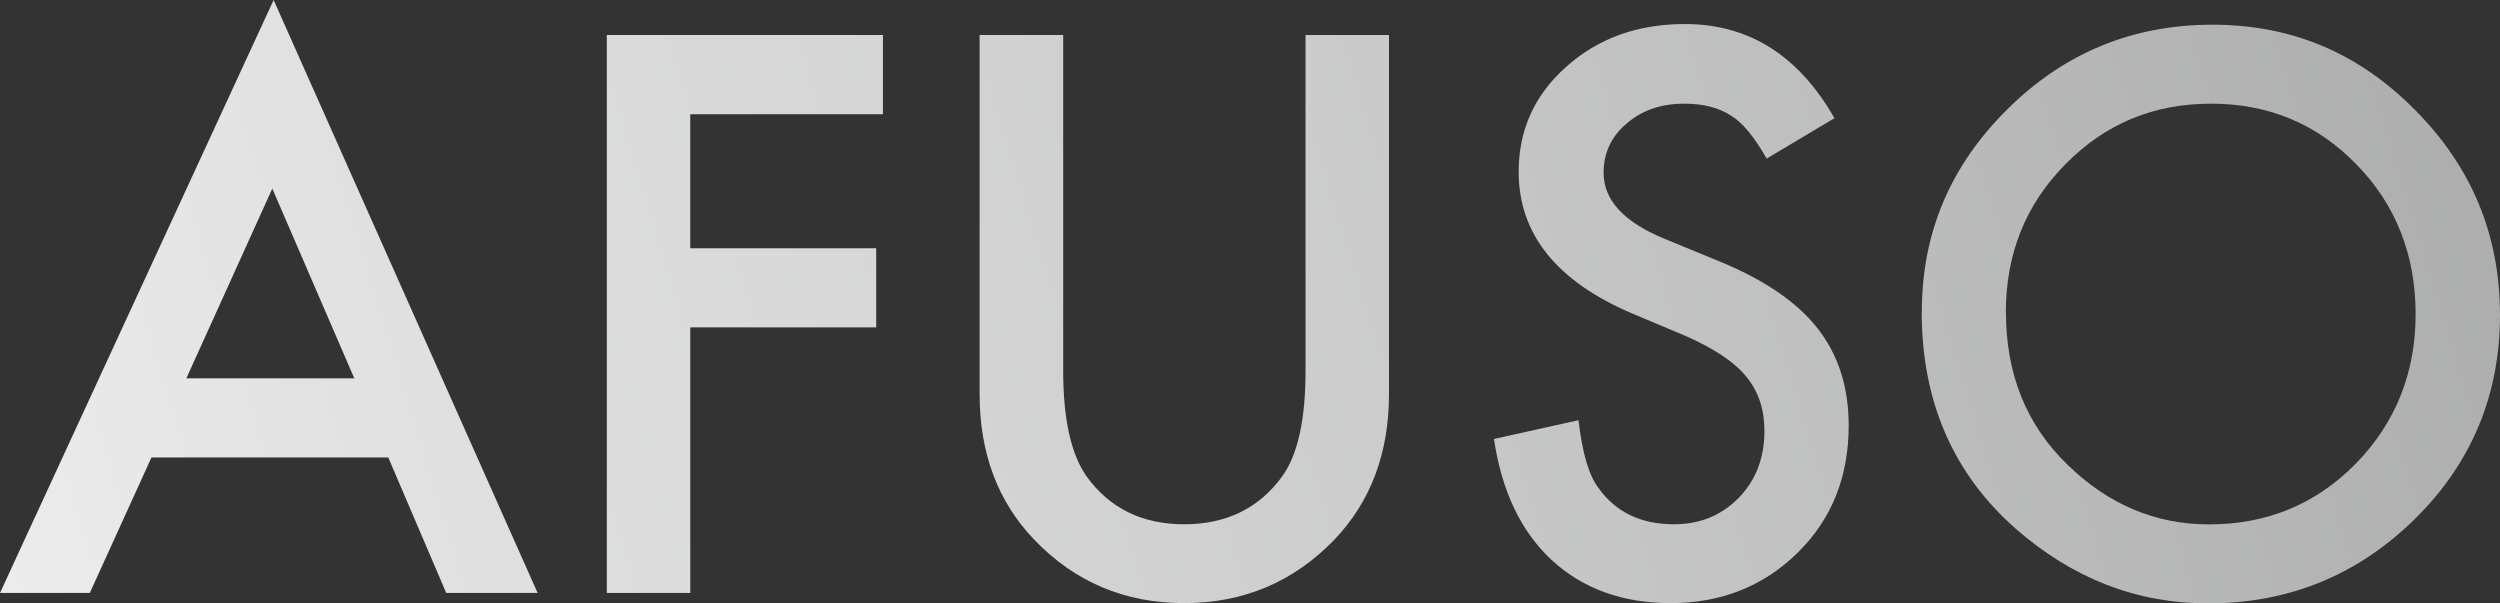 <?xml version="1.0" encoding="UTF-8"?>
<svg id="_レイヤー_2" data-name="レイヤー 2" xmlns="http://www.w3.org/2000/svg" xmlns:xlink="http://www.w3.org/1999/xlink" viewBox="0 0 189.31 45.67">
  <rect x="0" y="0" width="189.31" height="45.67" fill="#333333" stroke="none"/>
  <defs>
    <style>
      .cls-1 {
        fill: url(#_名称未設定グラデーション_127-5);
      }

      .cls-2 {
        fill: url(#_名称未設定グラデーション_127-2);
      }

      .cls-3 {
        fill: url(#_名称未設定グラデーション_127-3);
      }

      .cls-4 {
        fill: url(#_名称未設定グラデーション_127-4);
      }

      .cls-5 {
        fill: url(#_名称未設定グラデーション_127);
      }
    </style>
    <linearGradient id="_名称未設定グラデーション_127" data-name="名称未設定グラデーション 127" x1="-56.11" y1="49" x2="207.95" y2="-31.73" gradientUnits="userSpaceOnUse">
      <stop offset="0" stop-color="#fff"/>
      <stop offset="1" stop-color="#9fa0a0"/>
    </linearGradient>
    <linearGradient id="_名称未設定グラデーション_127-2" data-name="名称未設定グラデーション 127" x1="-112.53" y1="73.2" x2="314.64" y2="-57.4" xlink:href="#_名称未設定グラデーション_127"/>
    <linearGradient id="_名称未設定グラデーション_127-3" data-name="名称未設定グラデーション 127" x1="-83.33" y1="75.08" x2="258.88" y2="-29.55" xlink:href="#_名称未設定グラデーション_127"/>
    <linearGradient id="_名称未設定グラデーション_127-4" data-name="名称未設定グラデーション 127" x1="-82.82" y1="87.91" x2="246.15" y2="-12.67" xlink:href="#_名称未設定グラデーション_127"/>
    <linearGradient id="_名称未設定グラデーション_127-5" data-name="名称未設定グラデーション 127" x1="-48.26" y1="89.7" x2="228.75" y2="5.01" xlink:href="#_名称未設定グラデーション_127"/>
  </defs>
  <g id="_レイヤー_2-2" data-name="レイヤー 2">
    <g>
      <path class="cls-5" d="M29.4,34.64H11.47l-4.67,10.26H0L20.72,0l19.99,44.9h-6.92l-4.39-10.26ZM26.83,28.65l-6.21-14.37-6.51,14.37h12.72Z"/>
      <path class="cls-2" d="M66.86,8.65h-14.59v10.15h14.08v5.99h-14.08v20.11h-6.32V2.65h20.91v5.99Z"/>
      <path class="cls-3" d="M80.51,2.65v25.45c0,3.63.59,6.28,1.76,7.96,1.75,2.43,4.22,3.64,7.4,3.64s5.68-1.21,7.43-3.64c1.17-1.62,1.76-4.28,1.76-7.96V2.65h6.32v27.2c0,4.45-1.38,8.12-4.12,11-3.09,3.21-6.89,4.82-11.39,4.82s-8.29-1.6-11.37-4.82c-2.75-2.88-4.12-6.55-4.12-11V2.65h6.32Z"/>
      <path class="cls-4" d="M138.91,8.95l-5.13,3.06c-.96-1.68-1.87-2.77-2.74-3.28-.9-.58-2.07-.88-3.5-.88-1.75,0-3.21.5-4.37,1.51-1.16.98-1.74,2.23-1.74,3.72,0,2.06,1.52,3.72,4.56,4.98l4.18,1.72c3.4,1.39,5.89,3.08,7.46,5.08,1.57,2,2.36,4.45,2.36,7.35,0,3.89-1.28,7.1-3.85,9.63-2.59,2.55-5.8,3.83-9.63,3.83-3.63,0-6.64-1.08-9.01-3.26-2.33-2.17-3.79-5.23-4.37-9.17l6.4-1.42c.29,2.48.79,4.2,1.52,5.14,1.3,1.82,3.2,2.74,5.7,2.74,1.97,0,3.61-.67,4.91-2,1.3-1.33,1.95-3.02,1.95-5.06,0-.82-.11-1.57-.34-2.26-.23-.68-.58-1.31-1.06-1.89-.48-.58-1.1-1.11-1.86-1.61-.76-.5-1.66-.98-2.71-1.44l-4.04-1.7c-5.73-2.44-8.6-6.02-8.6-10.73,0-3.17,1.2-5.83,3.61-7.96,2.4-2.15,5.4-3.23,8.98-3.23,4.83,0,8.6,2.37,11.31,7.11Z"/>
      <path class="cls-1" d="M145.53,23.59c0-5.95,2.16-11.05,6.48-15.32,4.3-4.27,9.48-6.4,15.52-6.4s11.09,2.15,15.35,6.46c4.29,4.31,6.43,9.48,6.43,15.52s-2.15,11.23-6.46,15.46c-4.32,4.25-9.54,6.38-15.65,6.38-5.41,0-10.26-1.89-14.57-5.66-4.74-4.18-7.11-9.65-7.11-16.42ZM151.9,23.67c0,4.67,1.55,8.51,4.66,11.52,3.09,3.01,6.66,4.52,10.71,4.52,4.39,0,8.1-1.53,11.12-4.6,3.02-3.1,4.53-6.88,4.53-11.33s-1.49-8.28-4.48-11.33c-2.97-3.06-6.64-4.6-11.01-4.6s-8.04,1.53-11.04,4.6c-3,3.03-4.5,6.77-4.5,11.22Z"/>
    </g>
  </g>
</svg>